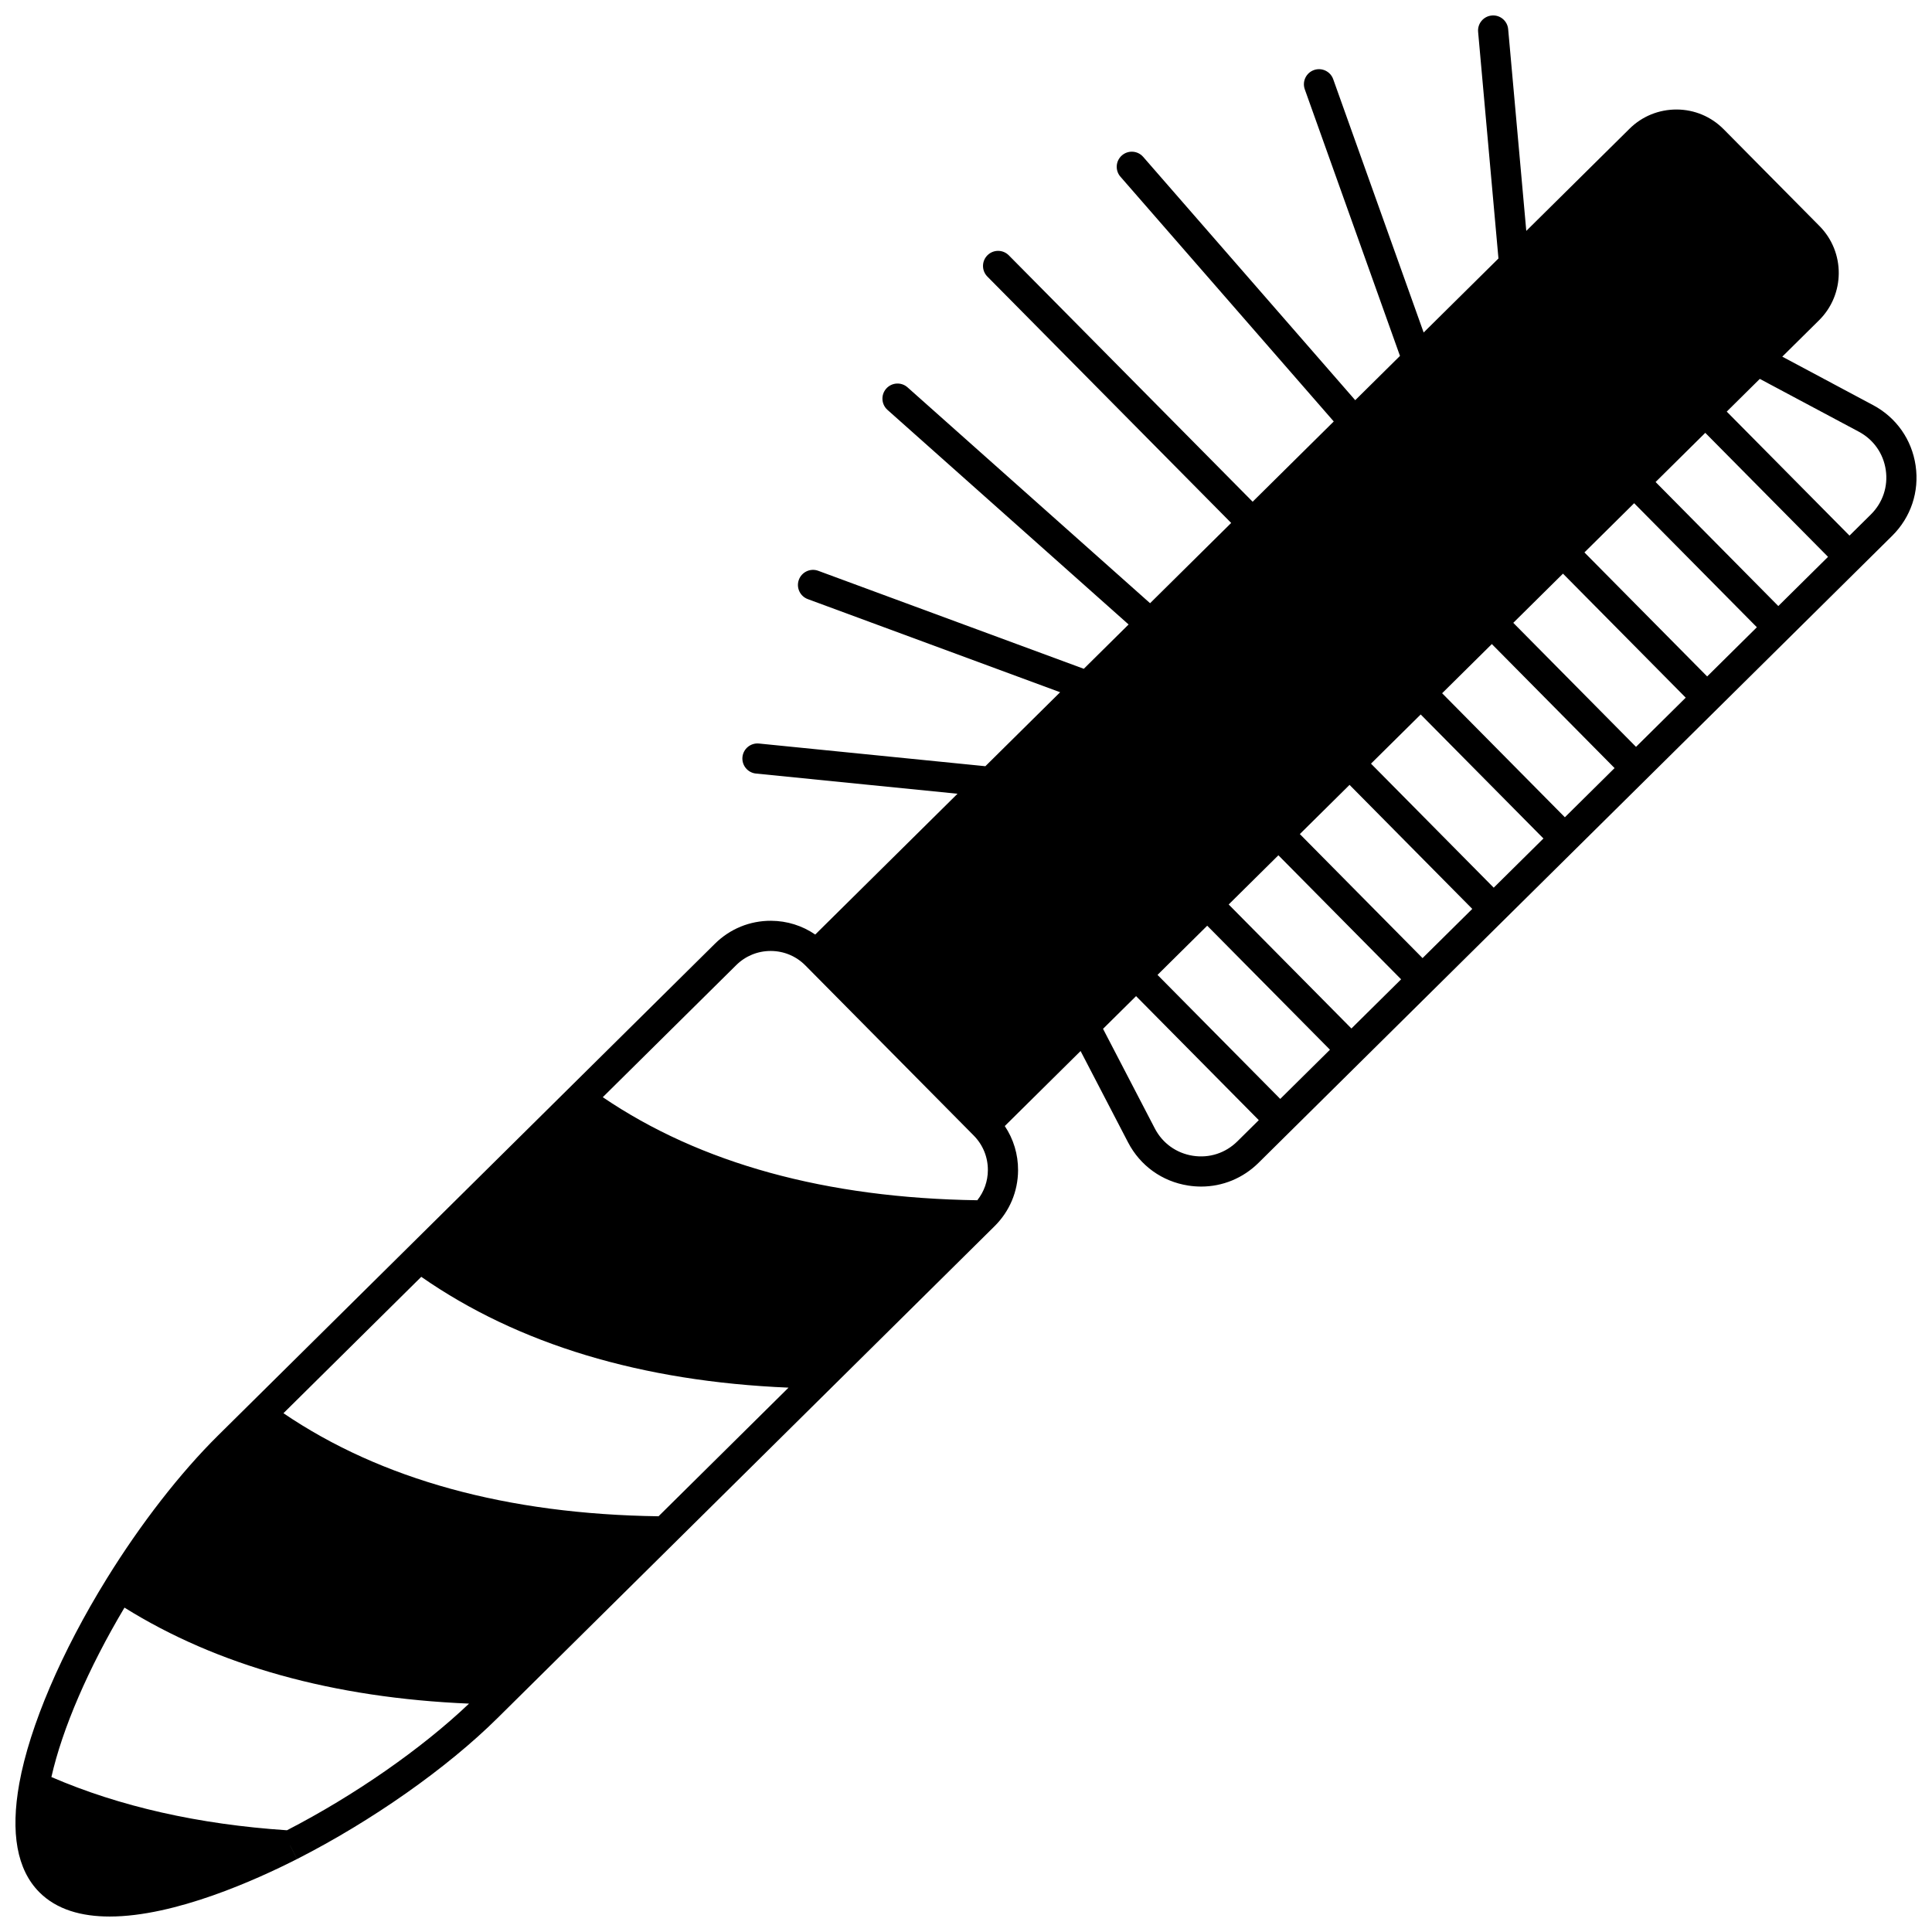 <?xml version="1.0" encoding="UTF-8"?>
<!-- Uploaded to: SVG Repo, www.svgrepo.com, Generator: SVG Repo Mixer Tools -->
<svg width="800px" height="800px" version="1.1" viewBox="144 144 512 512" xmlns="http://www.w3.org/2000/svg">
 <defs>
  <clipPath id="a">
   <path d="m148.09 148.09h503.81v503.81h-503.81z"/>
  </clipPath>
 </defs>
 <g clip-path="url(#a)">
  <path d="m651.66 267.39c-1.012-6.906-5.125-12.754-11.289-16.039l-24.051-12.832 9.75-9.648c6.91-6.844 6.965-18.039 0.125-24.957l-25.398-25.656c-3.312-3.352-7.734-5.211-12.449-5.238-4.734-0.008-9.156 1.781-12.508 5.098l-27.359 27.074-4.801-53.457c-0.195-2.199-2.141-3.832-4.34-3.625-2.199 0.195-3.824 2.141-3.625 4.34l5.391 60.051-19.824 19.617-23.969-67.129c-0.742-2.078-3.031-3.164-5.109-2.422-2.082 0.742-3.164 3.031-2.422 5.109l25.227 70.645-11.859 11.734-56.195-64.48c-1.453-1.668-3.977-1.84-5.641-0.387-1.664 1.453-1.84 3.977-0.387 5.641l56.531 64.863-21.496 21.27-64.613-65.293c-1.555-1.57-4.086-1.582-5.656-0.031-1.57 1.555-1.582 4.086-0.031 5.656l64.613 65.293-21.492 21.27-64.273-57.203c-1.648-1.469-4.176-1.32-5.644 0.328s-1.32 4.176 0.328 5.644l63.895 56.867-11.871 11.746-70.371-25.969c-2.07-0.766-4.371 0.293-5.137 2.367-0.766 2.07 0.293 4.371 2.367 5.137l66.867 24.676-19.812 19.605-59.996-6.012c-2.195-0.219-4.156 1.383-4.379 3.578-0.219 2.195 1.383 4.156 3.578 4.379l53.418 5.352-37.707 37.312c-3.422-2.348-7.461-3.625-11.703-3.648-5.598-0.027-10.871 2.125-14.859 6.062l-131.73 130.37c-9.996 9.891-20.465 23.359-29.469 37.922-11.984 19.379-20.43 39.137-23.164 54.215-2.383 13.191-0.613 22.891 5.262 28.832 4.644 4.691 11.266 6.484 18.684 6.484 17.285 0 38.871-9.746 49.637-15.23l-1.809-3.555v-0.02l1.82 3.574c19.859-10.117 39.723-24.082 53.125-37.355l131.74-130.37c3.977-3.938 6.188-9.188 6.219-14.789 0.023-4.242-1.211-8.297-3.519-11.742l20.086-19.879 12.578 24.199c3.223 6.195 9.027 10.367 15.926 11.449 1.156 0.18 2.305 0.27 3.449 0.27 5.676 0 11.082-2.207 15.215-6.297l167.91-166.16c4.961-4.91 7.227-11.691 6.215-18.602zm-431.61 361.65c-23.363-1.551-44.344-6.289-62.43-14.105 2.887-12.797 9.785-28.805 19.367-44.898 24.645 15.375 55.297 23.918 91.312 25.441-12.566 11.949-30.336 24.32-48.25 33.562zm98.469-83.211c-40.129-0.555-73.535-9.738-99.402-27.312l36.523-36.145c25.672 17.875 58.363 27.734 97.328 29.367zm84.477-83.75c-40.07-0.578-73.426-9.758-99.254-27.312l35.367-35c2.449-2.422 5.688-3.75 9.125-3.75h0.07c3.461 0.02 6.707 1.383 9.145 3.852l44.602 45.062c2.434 2.461 3.766 5.723 3.746 9.188-0.016 2.926-1.008 5.699-2.801 7.961zm206.65-222.58v0.004l-0.004-0.004zm-137.74 206.98c-3.137 3.106-7.438 4.496-11.797 3.809-4.363-0.684-8.035-3.32-10.07-7.238l-13.723-26.402 8.754-8.664 32.523 32.867zm11.371-11.254-32.523-32.867 13.172-13.035 32.527 32.863zm18.863-18.664-32.527-32.863 13.176-13.039 32.52 32.871zm18.852-18.652-32.52-32.871 13.172-13.035 32.523 32.867zm18.859-18.664-32.523-32.867 13.172-13.035 32.527 32.867zm18.855-18.66-32.527-32.867 13.172-13.035 32.527 32.867zm18.855-18.66-32.527-32.867 13.172-13.035 32.527 32.867zm18.855-18.66-32.527-32.867 13.176-13.039 32.523 32.871zm18.855-18.656-32.523-32.871 13.168-13.031 32.531 32.863zm24.547-24.289-5.684 5.625-32.531-32.863 8.762-8.672 26.246 14c3.894 2.078 6.5 5.773 7.137 10.141 0.641 4.371-0.793 8.66-3.93 11.77z"/>
 </g>
</svg>